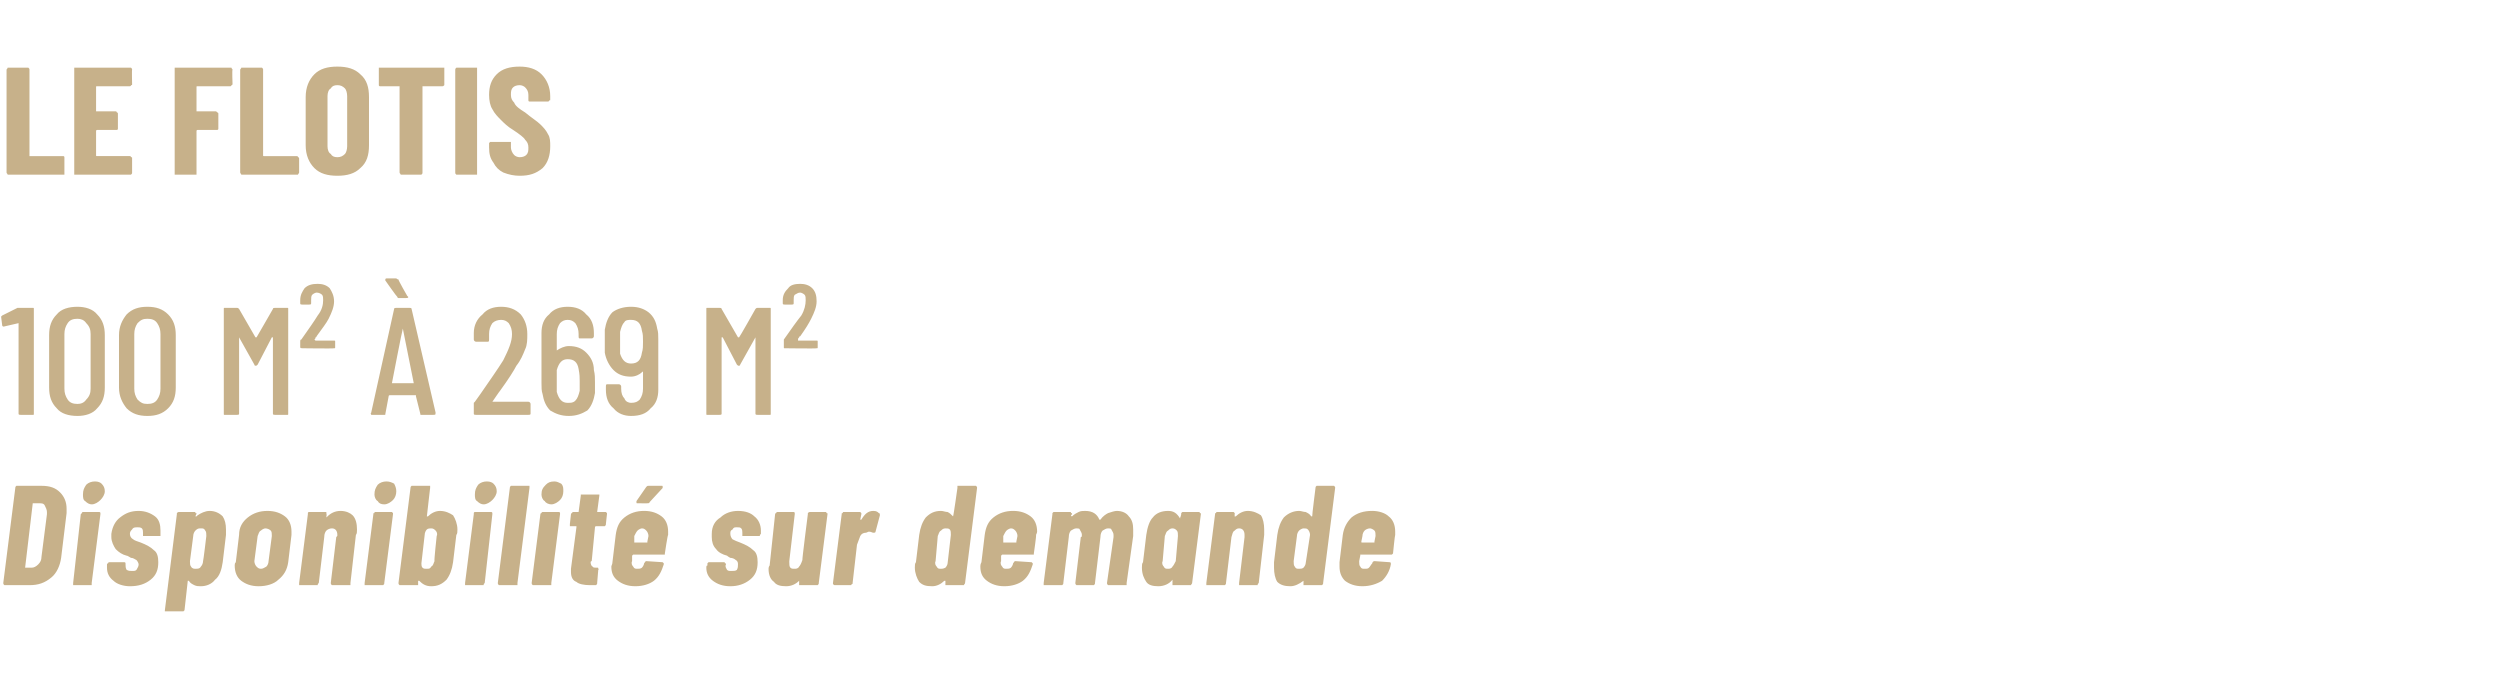 <?xml version="1.0" standalone="no"?><!DOCTYPE svg PUBLIC "-//W3C//DTD SVG 1.1//EN" "http://www.w3.org/Graphics/SVG/1.1/DTD/svg11.dtd"><svg xmlns="http://www.w3.org/2000/svg" version="1.1" width="229px" height="62.6px" viewBox="0 -2 229 62.6" style="top:-2px"><desc>Le Flotis 100 m² 269 m² Disponibilit sur demande</desc><defs/><g id="Polygon66709"><path d="m.5 51.6c-.1 0-.1 0-.1 0c-.1-.1-.1-.1-.1-.2c0 0 1.1-8.7 1.1-8.7c0-.1 0-.1.1-.2c0 0 0 0 .1 0c0 0 2.2 0 2.2 0c.8 0 1.3.2 1.7.6c.4.4.6.9.6 1.5c0 .1 0 .2 0 .4c0 0-.5 4.1-.5 4.1c-.1.7-.4 1.4-.9 1.8c-.6.5-1.2.7-2 .7c.03 0-2.2 0-2.2 0c0 0-.04 0 0 0zm1.8-1.6c0 0 0 0 0 0c0 0 .6 0 .6 0c.2 0 .4-.1.6-.3c.2-.2.3-.4.3-.7c0 0 .5-3.9.5-3.9c0 0 0-.1 0-.2c0-.2-.1-.4-.2-.6c-.1-.2-.3-.2-.5-.2c0 0-.5 0-.5 0c-.1 0-.1 0-.1 0c0 .04-.7 5.9-.7 5.9c0 0-.01-.04 0 0zm6.1-5.8c-.2 0-.4-.1-.6-.3c-.2-.1-.2-.4-.2-.6c0-.4.1-.6.3-.9c.2-.2.5-.3.8-.3c.3 0 .5.1.6.2c.2.2.3.4.3.7c0 .3-.2.6-.4.8c-.2.2-.5.4-.8.4c0 0 0 0 0 0zm-1.6 7.4c0 0-.1 0-.1 0c0-.1 0-.1 0-.2c0 0 .7-6.3.7-6.3c.1-.1.1-.1.1-.1c0-.1.1-.1.1-.1c0 0 1.5 0 1.5 0c0 0 .1 0 .1.1c0 0 0 0 0 .1c0 0-.8 6.3-.8 6.3c0 .1 0 .1 0 .2c0 0-.1 0-.1 0c-.02 0-1.5 0-1.5 0c0 0 0 0 0 0zm5.1.1c-.6 0-1.2-.2-1.5-.5c-.4-.3-.6-.7-.6-1.2c0-.1 0-.2 0-.2c0 0 0-.1 0-.1c0-.1.1-.1.1-.1c0-.1.1-.1.1-.1c0 0 1.4 0 1.4 0c0 0 .1 0 .1.1c0 0 0 0 0 .1c0 0 0 0 0 0c0 .2 0 .3.1.5c.2.1.3.1.5.1c.2 0 .3 0 .4-.1c.1-.2.2-.3.2-.5c0-.1-.1-.3-.2-.4c-.2-.1-.3-.2-.5-.2c-.2-.1-.3-.2-.4-.2c-.4-.1-.7-.3-1-.6c-.2-.3-.4-.7-.4-1.1c0-.2 0-.3 0-.3c.1-.7.4-1.2.8-1.5c.5-.4 1-.6 1.7-.6c.6 0 1.1.2 1.5.5c.4.3.5.8.5 1.3c0 .1 0 .2 0 .3c0 .1 0 .1 0 .2c-.1 0-.1 0-.2 0c0 0-1.3 0-1.3 0c0 0-.1 0-.1 0c0-.1 0-.1 0-.2c0 0 0-.1 0-.1c0-.1 0-.3-.1-.4c-.1-.1-.3-.1-.4-.1c-.2 0-.4 0-.5.2c-.1.1-.2.2-.2.4c0 .2.1.4.3.5c.1.1.4.2.7.3c.5.2.9.4 1.2.7c.3.2.4.6.4 1.1c0 .7-.2 1.2-.7 1.6c-.5.4-1.1.6-1.9.6c0 0 0 0 0 0zm7.3-6.9c.5 0 .9.2 1.2.5c.2.3.3.7.3 1.2c0 .2 0 .4 0 .5c0 0-.3 2.5-.3 2.5c-.1.7-.3 1.3-.7 1.6c-.3.4-.8.6-1.3.6c-.2 0-.4 0-.6-.1c-.2-.1-.4-.2-.5-.4c0 0 0 0-.1 0c0 0 0 0 0 0c0 0-.3 2.7-.3 2.7c0 0 0 0-.1.1c0 0 0 0-.1 0c0 0-1.5 0-1.5 0c0 0 0 0-.1 0c0-.1 0-.1 0-.1c0 0 1.1-8.8 1.1-8.8c0-.1 0-.1 0-.1c.1-.1.1-.1.2-.1c0 0 1.4 0 1.4 0c.1 0 .1 0 .1.1c.1 0 .1 0 .1.1c-.03-.03-.1.2-.1.2l0 0c0 0 .05.01.1 0c0 0 0 0 .1-.1c.3-.2.7-.4 1.1-.4c0 0 0 0 0 0zm-.3 2.3c0-.2 0-.4-.1-.5c-.1-.2-.2-.2-.4-.2c-.2 0-.3 0-.5.2c-.1.1-.2.3-.2.5c0 0-.3 2.3-.3 2.3c0 .2 0 .4.1.5c.1.2.3.2.4.2c.2 0 .4 0 .5-.2c.1-.1.2-.3.2-.5c.03-.02.3-2.3.3-2.3c0 0 .01.03 0 0zm4.8 4.6c-.7 0-1.2-.2-1.6-.5c-.4-.3-.6-.8-.6-1.4c0-.1 0-.2.1-.3c0 0 .3-2.5.3-2.5c0-.7.3-1.2.8-1.6c.5-.4 1.1-.6 1.8-.6c.7 0 1.2.2 1.6.5c.4.3.6.8.6 1.4c0 .1 0 .2 0 .3c0 0-.3 2.5-.3 2.5c-.1.7-.4 1.2-.9 1.6c-.4.4-1.1.6-1.8.6c0 0 0 0 0 0zm.2-1.6c.2 0 .3-.1.5-.2c.1-.1.2-.3.2-.5c0 0 .3-2.3.3-2.3c0-.2 0-.4-.1-.5c-.1-.1-.3-.2-.5-.2c-.1 0-.3.1-.4.2c-.2.1-.2.3-.3.5c0 0-.3 2.3-.3 2.3c0 .2.1.4.2.5c.1.1.2.2.4.2c0 0 0 0 0 0zm7.3-5.3c.5 0 .9.2 1.1.4c.3.3.4.8.4 1.3c0 .2 0 .4-.1.5c0 0-.5 4.4-.5 4.4c0 .1 0 .1 0 .2c-.1 0-.1 0-.2 0c0 0-1.4 0-1.4 0c-.1 0-.1 0-.1 0c-.1-.1-.1-.1-.1-.2c0 0 .5-4.2.5-4.2c.1-.1.1-.1.1-.2c0-.4-.2-.6-.5-.6c-.2 0-.4.1-.5.2c-.1.1-.2.3-.2.6c0 0-.5 4.2-.5 4.2c-.1.1-.1.1-.1.2c0 0-.1 0-.1 0c0 0-1.5 0-1.5 0c0 0-.1 0-.1 0c0-.1 0-.1 0-.2c0 0 .8-6.3.8-6.3c0-.1 0-.1 0-.1c0-.1.1-.1.1-.1c0 0 1.5 0 1.5 0c.1 0 .1 0 .1.1c0 0 0 0 0 .1c.04-.03 0 .2 0 .2c0 0 .01.03 0 0c0 .1 0 .1 0 .1c.1-.1.1-.1.1-.1c.3-.3.7-.5 1.2-.5c0 0 0 0 0 0zm4-.6c-.3 0-.5-.1-.6-.3c-.2-.1-.3-.4-.3-.6c0-.4.1-.6.3-.9c.2-.2.5-.3.8-.3c.3 0 .5.1.7.2c.1.2.2.4.2.7c0 .3-.1.6-.3.8c-.2.2-.5.4-.8.4c0 0 0 0 0 0zm-1.6 7.4c-.1 0-.1 0-.2 0c0-.1 0-.1 0-.2c0 0 .8-6.3.8-6.3c0-.1 0-.1.1-.1c0-.1 0-.1.1-.1c0 0 1.5 0 1.5 0c0 0 0 0 .1.1c0 0 0 0 0 .1c0 0-.8 6.3-.8 6.3c0 .1 0 .1-.1.2c0 0 0 0-.1 0c.03 0-1.4 0-1.4 0c0 0-.05 0 0 0zm6.7-6.8c.5 0 .9.2 1.2.4c.2.3.4.8.4 1.3c0 .2 0 .4-.1.5c0 0-.3 2.5-.3 2.5c-.1.7-.3 1.2-.6 1.6c-.4.4-.8.6-1.4.6c-.5 0-.8-.2-1.1-.5c0 0 0 0 0 0c0 0-.1 0-.1 0c0 0 0 .2 0 .2c0 .1 0 .1 0 .2c-.1 0-.1 0-.1 0c0 0-1.5 0-1.5 0c-.1 0-.1 0-.1 0c-.1-.1-.1-.1-.1-.2c0 0 1.1-8.7 1.1-8.7c0-.1 0-.1.1-.2c0 0 0 0 .1 0c0 0 1.5 0 1.5 0c0 0 .1 0 .1 0c0 .1 0 .1 0 .2c0-.04-.3 2.6-.3 2.6l0 0c0 0-.01.02 0 0c0 0 .1 0 .1 0c.3-.3.7-.5 1.1-.5c0 0 0 0 0 0zm-.3 2.3c.1-.2 0-.4-.1-.5c-.1-.1-.2-.2-.4-.2c-.1 0-.3 0-.4.1c-.1.1-.2.3-.2.5c0 0-.3 2.6-.3 2.6c0 .1 0 .3.1.4c.1.1.2.1.4.1c.2 0 .3 0 .4-.2c.2-.1.2-.3.3-.5c-.05-.01.2-2.3.2-2.3c0 0 .04.03 0 0zm4.3-2.9c-.2 0-.4-.1-.6-.3c-.2-.1-.2-.4-.2-.6c0-.4.1-.6.3-.9c.2-.2.5-.3.8-.3c.3 0 .5.1.6.2c.2.2.3.4.3.7c0 .3-.2.6-.4.8c-.2.2-.5.4-.8.4c0 0 0 0 0 0zm-1.6 7.4c0 0-.1 0-.1 0c0-.1 0-.1 0-.2c0 0 .8-6.3.8-6.3c0-.1 0-.1 0-.1c0-.1.1-.1.1-.1c0 0 1.5 0 1.5 0c0 0 .1 0 .1.1c0 0 0 0 0 .1c0 0-.7 6.3-.7 6.3c-.1.1-.1.1-.1.2c0 0-.1 0-.1 0c-.01 0-1.5 0-1.5 0c0 0 0 0 0 0zm3.1 0c-.1 0-.1 0-.1 0c-.1-.1-.1-.1-.1-.2c0 0 1.1-8.7 1.1-8.7c0-.1 0-.1.1-.2c0 0 0 0 .1 0c0 0 1.5 0 1.5 0c0 0 0 0 .1 0c0 .1 0 .1 0 .2c0 0-1.1 8.7-1.1 8.7c0 .1 0 .1 0 .2c-.1 0-.1 0-.1 0c-.05 0-1.5 0-1.5 0c0 0-.03 0 0 0zm4.7-7.4c-.2 0-.5-.1-.6-.3c-.2-.1-.3-.4-.3-.6c0-.4.1-.6.4-.9c.2-.2.4-.3.8-.3c.2 0 .4.1.6.2c.2.2.2.4.2.7c0 .3-.1.6-.3.8c-.2.2-.5.4-.8.4c0 0 0 0 0 0zm-1.6 7.4c-.1 0-.1 0-.1 0c-.1-.1-.1-.1-.1-.2c0 0 .8-6.3.8-6.3c0-.1.1-.1.1-.1c0-.1.1-.1.1-.1c0 0 1.5 0 1.5 0c0 0 .1 0 .1.1c0 0 0 0 0 .1c0 0-.8 6.3-.8 6.3c0 .1 0 .1 0 .2c-.1 0-.1 0-.1 0c-.04 0-1.5 0-1.5 0c0 0-.02 0 0 0zm6.6-5.6c0 .1 0 .1-.1.2c0 0 0 0-.1 0c0 0-.7 0-.7 0c0 0 0 0 0 0c-.1 0-.1.1-.1.1c0 0-.3 3.1-.3 3.1c-.1 0-.1.1-.1.1c0 .2.1.4.2.4c0 .1.2.1.3.1c0 0 .1 0 .1 0c.1 0 .1 0 .1.1c0 0 .1 0 0 .1c0 0-.1 1.2-.1 1.2c0 .1 0 .1-.1.2c0 0 0 0-.1 0c0 0-.5 0-.5 0c-.5 0-1-.1-1.2-.3c-.3-.1-.5-.4-.5-.9c0-.1 0-.2 0-.3c0 0 .5-3.8.5-3.8c0-.1 0-.1 0-.1c0 0-.5 0-.5 0c0 0 0 0-.1 0c0-.1 0-.1 0-.2c0 0 .1-.9.1-.9c0-.1.1-.1.1-.1c0-.1.1-.1.1-.1c0 0 .4 0 .4 0c.1 0 .1 0 .1 0c0 0 .2-1.5.2-1.5c0 0 0-.1 0-.1c.1 0 .1 0 .1 0c0 0 1.5 0 1.5 0c0 0 0 0 .1 0c0 0 0 .1 0 .1c0 0-.2 1.5-.2 1.5c0 0 0 0 .1 0c0 0 .7 0 .7 0c0 0 0 0 .1.1c0 0 0 0 0 .1c0-.03-.1.9-.1.9c0 0-.02.05 0 0zm5.4 2.7c0 0 0 .1 0 .1c0 0-.1 0-.1 0c0 0-2.8 0-2.8 0c0 0 0 0-.1.1c0 0 0 0 0 0c0 0 0 .5 0 .5c-.1.2 0 .4.1.5c.1.2.2.2.4.2c.1 0 .3 0 .4-.1c.1-.1.2-.3.2-.4c.1-.1.1-.2.2-.2c0 0 1.5.1 1.5.1c0 0 0 0 .1.1c0 0 0 0 0 .1c-.2.6-.4 1.1-.9 1.5c-.4.3-1 .5-1.7.5c-.7 0-1.2-.2-1.6-.5c-.4-.3-.6-.7-.6-1.3c0-.1.1-.2.1-.4c0 0 .3-2.5.3-2.5c.1-.7.3-1.2.8-1.6c.5-.4 1.1-.6 1.8-.6c.7 0 1.2.2 1.6.5c.4.3.6.8.6 1.4c0 0 0 .1 0 .3c-.05 0-.3 1.7-.3 1.7c0 0 .04-.02 0 0zm-2.1-2.3c-.1 0-.3.1-.4.2c-.1.1-.2.3-.3.5c0 0 0 .5 0 .5c0 .1 0 .1 0 .1c0 0 1.1 0 1.1 0c0 0 .1 0 .1 0c0 0 0 0 0-.1c0 0 .1-.5.1-.5c0-.2-.1-.4-.2-.5c-.1-.1-.2-.2-.4-.2c0 0 0 0 0 0zm-.4-2.3c-.1 0-.1 0-.1-.1c0 0 0 0 0-.1c0 0 .9-1.3.9-1.3c.1-.1.1-.1.2-.1c0 0 1.2 0 1.2 0c.1 0 .1 0 .1.1c0 0 0 .1 0 .1c0 0-1.2 1.3-1.2 1.3c0 .1-.1.1-.2.1c.04.01-.9 0-.9 0c0 0 .02.01 0 0zm8.5 7.6c-.7 0-1.2-.2-1.6-.5c-.4-.3-.6-.7-.6-1.2c0-.1 0-.2.1-.2c0 0 0-.1 0-.1c0-.1 0-.1 0-.1c.1-.1.1-.1.1-.1c0 0 1.4 0 1.4 0c.1 0 .1 0 .1.1c.1 0 .1 0 .1.1c0 0 0 0 0 0c-.1.2 0 .3.1.5c.1.1.2.1.4.1c.2 0 .4 0 .5-.1c.1-.2.1-.3.1-.5c0-.1 0-.3-.2-.4c-.1-.1-.3-.2-.5-.2c-.2-.1-.3-.2-.3-.2c-.4-.1-.8-.3-1-.6c-.3-.3-.4-.7-.4-1.1c0-.2 0-.3 0-.3c0-.7.3-1.2.8-1.5c.4-.4 1-.6 1.6-.6c.7 0 1.2.2 1.5.5c.4.3.6.8.6 1.3c0 .1 0 .2 0 .3c-.1.1-.1.1-.1.2c0 0-.1 0-.1 0c0 0-1.4 0-1.4 0c0 0 0 0-.1 0c0-.1 0-.1 0-.2c0 0 0-.1 0-.1c0-.1 0-.3-.1-.4c-.1-.1-.2-.1-.4-.1c-.2 0-.3 0-.4.2c-.2.1-.2.2-.2.4c0 .2.1.4.2.5c.2.1.4.2.7.3c.5.2.9.4 1.2.7c.3.2.4.6.4 1.1c0 .7-.2 1.2-.7 1.6c-.5.4-1.1.6-1.8.6c0 0 0 0 0 0zm7.1-6.6c0-.1 0-.1 0-.1c.1-.1.1-.1.2-.1c0 0 1.4 0 1.4 0c.1 0 .1 0 .1.1c.1 0 .1 0 .1.1c0 0-.8 6.3-.8 6.3c0 .1 0 .1-.1.2c0 0 0 0-.1 0c0 0-1.5 0-1.5 0c0 0 0 0-.1 0c0-.1 0-.1 0-.2c0 0 0-.2 0-.2c0 0 0 0 0 0c0 0 0 0 0 0c-.3.3-.7.5-1.2.5c-.5 0-.9-.1-1.1-.4c-.3-.2-.5-.6-.5-1.2c0 0 0-.2.1-.3c0 0 .5-4.7.5-4.7c0-.1.1-.1.1-.1c0-.1.1-.1.1-.1c0 0 1.5 0 1.5 0c0 0 .1 0 .1.1c0 0 0 0 0 .1c0 0-.5 4.3-.5 4.3c0 0 0 .1 0 .1c0 .2 0 .4.1.5c.1.1.2.1.4.1c.1 0 .3 0 .4-.2c.1-.1.2-.3.3-.6c-.04.01.5-4.2.5-4.2c0 0-.02-.03 0 0zm6-.3c.3 0 .4.1.5.2c.1 0 .1.1.1.2c0 0-.4 1.5-.4 1.5c0 .1-.1.1-.2.1c-.1 0-.2-.1-.4-.1c-.1 0-.2.1-.3.1c-.2 0-.4.1-.5.3c-.1.3-.2.5-.3.8c0 0-.4 3.5-.4 3.5c0 .1 0 .1-.1.1c0 .1 0 .1-.1.1c0 0-1.4 0-1.4 0c-.1 0-.1 0-.2-.1c0 0 0 0 0-.1c0 0 .8-6.3.8-6.3c0-.1 0-.1.1-.1c0-.1 0-.1.1-.1c0 0 1.5 0 1.5 0c0 0 0 0 .1.1c0 0 0 0 0 .1c0 0-.1.5-.1.5c0 0 0 0 0 0c0 0 .1 0 .1 0c.3-.5.6-.8 1.1-.8c0 0 0 0 0 0zm7.7-2.1c0-.1 0-.1 0-.2c.1 0 .1 0 .1 0c0 0 1.5 0 1.5 0c.1 0 .1 0 .1 0c.1.1.1.1.1.2c0 0-1.1 8.7-1.1 8.7c0 .1-.1.1-.1.2c0 0-.1 0-.1 0c0 0-1.5 0-1.5 0c0 0-.1 0-.1 0c0-.1 0-.1 0-.2c0 0 0-.2 0-.2c0 0 0 0 0 0c0 0 0 0-.1 0c-.3.3-.7.5-1.1.5c-.6 0-.9-.1-1.2-.4c-.2-.3-.4-.8-.4-1.3c0-.2 0-.4.1-.5c0 0 .3-2.5.3-2.5c.1-.7.3-1.2.6-1.6c.4-.4.8-.6 1.4-.6c.2 0 .4.1.6.1c.2.1.3.2.5.4c0 0 0 0 0 0c0 0 0 0 0 0c.04-.01.4-2.6.4-2.6c0 0-.03-.04 0 0zm-1.5 7.4c.1 0 .2 0 .4-.1c.1-.1.2-.3.2-.4c0 0 .3-2.6.3-2.6c0-.2 0-.4-.1-.5c-.1-.1-.2-.1-.4-.1c-.2 0-.3.1-.4.2c-.2.1-.2.3-.3.5c0 0-.2 2.3-.2 2.3c-.1.2 0 .4.1.5c.1.2.2.2.4.2c0 0 0 0 0 0zm8.5-1.4c0 0 0 .1 0 .1c0 0-.1 0-.1 0c0 0-2.8 0-2.8 0c0 0 0 0-.1.1c0 0 0 0 0 0c0 0 0 .5 0 .5c-.1.2 0 .4.1.5c.1.2.2.2.4.2c.1 0 .3 0 .4-.1c.1-.1.2-.3.2-.4c.1-.1.1-.2.2-.2c0 0 1.5.1 1.5.1c0 0 0 0 .1.1c0 0 0 0 0 .1c-.2.6-.4 1.1-.9 1.5c-.4.3-1 .5-1.7.5c-.7 0-1.2-.2-1.6-.5c-.4-.3-.6-.7-.6-1.3c0-.1 0-.2.1-.4c0 0 .3-2.5.3-2.5c.1-.7.3-1.2.8-1.6c.5-.4 1.1-.6 1.8-.6c.7 0 1.2.2 1.6.5c.4.3.6.8.6 1.4c0 0 0 .1-.1.3c.05 0-.2 1.7-.2 1.7c0 0 .04-.02 0 0zm-2.1-2.3c-.1 0-.3.1-.4.2c-.1.1-.2.3-.3.5c0 0 0 .5 0 .5c0 .1 0 .1 0 .1c0 0 1.1 0 1.1 0c0 0 .1 0 .1 0c0 0 0 0 0-.1c0 0 .1-.5.1-.5c0-.2-.1-.4-.2-.5c-.1-.1-.2-.2-.4-.2c0 0 0 0 0 0zm9.7-1.6c.5 0 .9.2 1.1.5c.3.3.4.7.4 1.2c0 .2 0 .4 0 .6c0 0-.6 4.3-.6 4.3c0 .1 0 .1 0 .2c-.1 0-.1 0-.2 0c0 0-1.4 0-1.4 0c-.1 0-.1 0-.1 0c-.1-.1-.1-.1-.1-.2c0 0 .6-4.2.6-4.2c0 0 0-.1 0-.2c0-.2-.1-.3-.2-.5c0-.1-.2-.1-.3-.1c-.2 0-.3.1-.5.2c-.1.1-.2.3-.2.6c0 0-.5 4.2-.5 4.2c0 .1 0 .1-.1.2c0 0 0 0-.1 0c0 0-1.4 0-1.4 0c-.1 0-.1 0-.1 0c-.1-.1-.1-.1-.1-.2c0 0 .5-4.2.5-4.2c.1 0 .1-.1.1-.2c0-.2-.1-.3-.2-.5c0-.1-.2-.1-.3-.1c-.2 0-.3.1-.5.2c-.1.1-.2.3-.2.6c0 0-.5 4.2-.5 4.2c0 .1 0 .1-.1.2c0 0 0 0-.1 0c0 0-1.5 0-1.5 0c0 0 0 0-.1 0c0-.1 0-.1 0-.2c0 0 .8-6.3.8-6.3c0-.1 0-.1 0-.1c.1-.1.1-.1.1-.1c0 0 1.5 0 1.5 0c.1 0 .1 0 .1.1c.1 0 .1 0 .1.1c0 0-.1.1-.1.1c0 .1.1.1.1.1c.2-.2.4-.3.6-.4c.2-.1.4-.1.6-.1c.7 0 1.1.3 1.3.8c0 0 0 0 0 0c.1 0 .1 0 .1 0c.2-.3.5-.5.7-.6c.3-.1.6-.2.8-.2c0 0 0 0 0 0zm5.9.3c0-.1 0-.1 0-.1c.1-.1.1-.1.1-.1c0 0 1.5 0 1.5 0c.1 0 .1 0 .1.1c.1 0 .1 0 .1.1c0 0-.8 6.3-.8 6.3c0 .1-.1.1-.1.2c0 0-.1 0-.1 0c0 0-1.5 0-1.5 0c0 0-.1 0-.1 0c0-.1 0-.1 0-.2c0 0 0-.3 0-.3c0-.1 0-.1 0-.1c0 0 0 0 0 .1c-.3.4-.8.6-1.3.6c-.5 0-.9-.1-1.1-.4c-.2-.3-.4-.7-.4-1.3c0-.2 0-.4.1-.5c0 0 .3-2.5.3-2.5c.1-.7.3-1.3.6-1.6c.3-.4.8-.6 1.4-.6c.5 0 .8.2 1.1.7c0 0 0 0 0 0c0 0 0 0 0-.1c.03.04.1-.3.1-.3c0 0-.03-.03 0 0zm-1.2 5c.1 0 .3 0 .4-.2c.1-.1.2-.3.3-.5c0 0 .2-2.3.2-2.3c0-.2 0-.4-.1-.5c-.1-.1-.2-.2-.4-.2c-.2 0-.3.1-.4.2c-.2.1-.2.3-.3.5c0 0-.2 2.3-.2 2.3c-.1.2 0 .4.1.5c.1.2.2.2.4.2c0 0 0 0 0 0zm7.3-5.3c.5 0 .9.2 1.2.4c.2.3.3.8.3 1.3c0 .2 0 .4 0 .5c0 0-.5 4.4-.5 4.4c-.1.1-.1.1-.1.2c0 0-.1 0-.1 0c0 0-1.5 0-1.5 0c0 0-.1 0-.1 0c0-.1 0-.1 0-.2c0 0 .5-4.2.5-4.2c0-.1 0-.1 0-.2c0-.4-.2-.6-.5-.6c-.2 0-.3.1-.4.2c-.2.1-.2.3-.3.6c0 0-.5 4.2-.5 4.2c0 .1 0 .1-.1.2c0 0 0 0-.1 0c0 0-1.4 0-1.4 0c-.1 0-.1 0-.2 0c0-.1 0-.1 0-.2c0 0 .8-6.3.8-6.3c0-.1 0-.1.1-.1c0-.1 0-.1.1-.1c0 0 1.5 0 1.5 0c0 0 0 0 .1.1c0 0 0 0 0 .1c-.02-.03 0 .2 0 .2c0 0-.04.03 0 0c0 .1 0 .1 0 .1c0-.1 0-.1.1-.1c.3-.3.7-.5 1.1-.5c0 0 0 0 0 0zm6.2-2.1c0-.1 0-.1.1-.2c0 0 0 0 .1 0c0 0 1.4 0 1.4 0c.1 0 .1 0 .1 0c.1.1.1.1.1.2c0 0-1.1 8.7-1.1 8.7c0 .1 0 .1-.1.2c0 0 0 0-.1 0c0 0-1.5 0-1.5 0c0 0 0 0-.1 0c0-.1 0-.1 0-.2c0 0 0-.2 0-.2c0 0 0 0 0 0c0 0 0 0 0 0c-.4.3-.8.5-1.2.5c-.5 0-.9-.1-1.2-.4c-.2-.3-.3-.8-.3-1.3c0-.2 0-.4 0-.5c0 0 .3-2.5.3-2.5c.1-.7.3-1.2.6-1.6c.4-.4.9-.6 1.4-.6c.2 0 .4.1.6.1c.2.1.4.2.5.4c0 0 0 0 0 0c.1 0 .1 0 .1 0c-.03-.01.3-2.6.3-2.6c0 0-.01-.04 0 0zm-1.5 7.4c.1 0 .3 0 .4-.1c.1-.1.2-.3.2-.4c0 0 .4-2.6.4-2.6c0-.2-.1-.4-.2-.5c-.1-.1-.2-.1-.4-.1c-.1 0-.3.1-.4.2c-.1.1-.2.3-.2.5c0 0-.3 2.3-.3 2.3c0 .2 0 .4.1.5c.1.2.2.2.4.2c0 0 0 0 0 0zm8.6-1.4c0 0-.1.1-.1.1c0 0-.1 0-.1 0c0 0-2.8 0-2.8 0c0 0 0 0 0 .1c0 0 0 0 0 0c0 0-.1.5-.1.5c0 .2 0 .4.1.5c.1.2.2.2.4.2c.2 0 .3 0 .4-.1c.1-.1.2-.3.3-.4c0-.1.1-.2.2-.2c0 0 1.4.1 1.4.1c0 0 .1 0 .1.1c0 0 0 0 0 .1c-.1.6-.4 1.1-.8 1.5c-.5.3-1.1.5-1.8.5c-.7 0-1.2-.2-1.6-.5c-.3-.3-.5-.7-.5-1.3c0-.1 0-.2 0-.4c0 0 .3-2.5.3-2.5c.1-.7.4-1.2.8-1.6c.5-.4 1.1-.6 1.9-.6c.6 0 1.2.2 1.5.5c.4.3.6.8.6 1.4c0 0 0 .1 0 .3c-.03 0-.2 1.7-.2 1.7c0 0-.03-.02 0 0zm-2.1-2.3c-.2 0-.4.1-.5.2c-.1.1-.2.3-.2.5c0 0-.1.5-.1.5c0 .1 0 .1.1.1c0 0 1.1 0 1.1 0c0 0 0 0 0 0c0 0 0 0 0-.1c0 0 .1-.5.1-.5c0-.2 0-.4-.1-.5c-.1-.1-.3-.2-.4-.2c0 0 0 0 0 0z" stroke="none" fill="#c7b18a"/></g><g id="Polygon66708"><path d="m1.6 26.2c.1 0 .1 0 .2 0c0 0 1.2 0 1.2 0c.1 0 .1 0 .1.1c0 0 0 9.6 0 9.6c0 .1 0 .1-.1.1c0 0-1.1 0-1.1 0c-.1 0-.2 0-.2-.1c0 0 0-8.2 0-8.2c0 0 0-.1 0-.1c0 0 0 0 0 0c-.04.01-1.3.3-1.3.3c0 0-.08.05-.1 0c0 0-.1 0-.1-.1c0 0-.1-.8-.1-.8c0 0 .1-.1.1-.1c.05-.03 1.4-.7 1.4-.7c0 0 .03.04 0 0zm5.5 9.9c-.8 0-1.5-.2-1.9-.7c-.5-.5-.7-1.1-.7-1.9c0 0 0-4.8 0-4.8c0-.8.2-1.4.7-1.9c.4-.5 1.1-.7 1.9-.7c.7 0 1.4.2 1.8.7c.5.5.7 1.1.7 1.9c0 0 0 4.8 0 4.8c0 .8-.2 1.4-.7 1.9c-.4.5-1.1.7-1.8.7c0 0 0 0 0 0zm0-1.1c.3 0 .6-.1.8-.4c.3-.3.4-.6.4-1c0 0 0-5 0-5c0-.4-.1-.7-.4-1c-.2-.3-.5-.4-.8-.4c-.4 0-.7.1-.9.4c-.2.3-.3.6-.3 1c0 0 0 5 0 5c0 .4.1.7.3 1c.2.3.5.4.9.4c0 0 0 0 0 0zm6.4 1.1c-.8 0-1.4-.2-1.9-.7c-.4-.5-.7-1.1-.7-1.9c0 0 0-4.8 0-4.8c0-.8.3-1.4.7-1.9c.5-.5 1.1-.7 1.9-.7c.8 0 1.4.2 1.9.7c.5.5.7 1.1.7 1.9c0 0 0 4.8 0 4.8c0 .8-.2 1.4-.7 1.9c-.5.5-1.1.7-1.9.7c0 0 0 0 0 0zm0-1.1c.4 0 .7-.1.9-.4c.2-.3.3-.6.3-1c0 0 0-5 0-5c0-.4-.1-.7-.3-1c-.2-.3-.5-.4-.9-.4c-.4 0-.6.1-.9.4c-.2.3-.3.6-.3 1c0 0 0 5 0 5c0 .4.1.7.3 1c.3.3.5.4.9.4c0 0 0 0 0 0zm11.5-8.7c0-.1.1-.1.2-.1c0 0 1.1 0 1.1 0c.1 0 .1 0 .1.1c0 0 0 9.6 0 9.6c0 .1 0 .1-.1.1c0 0-1.1 0-1.1 0c-.1 0-.2 0-.2-.1c0 0 0-7 0-7c0 0 0 0 0 0c0 0 0 0-.1 0c0 0-1.3 2.5-1.3 2.5c-.1.1-.1.1-.2.1c0 0-.1 0-.1-.1c0 0-1.4-2.5-1.4-2.5c0 0 0 0 0 0c0 0 0 0 0 0c0 0 0 7 0 7c0 .1-.1.1-.2.1c0 0-1.1 0-1.1 0c-.1 0-.1 0-.1-.1c0 0 0-9.6 0-9.6c0-.1 0-.1.1-.1c0 0 1.1 0 1.1 0c.1 0 .1 0 .2.1c0 0 1.5 2.6 1.5 2.6c0 0 0 0 0 0c.1 0 .1 0 .1 0c-.01.03 1.5-2.6 1.5-2.6c0 0-.01 0 0 0zm2.7 3.6c-.1 0-.2 0-.2-.1c0 0 0-.5 0-.5c0-.1 0-.2.1-.2c.7-1 1.2-1.7 1.5-2.2c.4-.5.5-1 .5-1.4c0-.2 0-.4-.1-.5c-.1-.1-.3-.2-.5-.2c-.1 0-.3.1-.4.2c-.1.1-.1.3-.1.5c0 0 0 .3 0 .3c0 .1-.1.1-.2.1c0 0-.6 0-.6 0c-.1 0-.2 0-.2-.1c0 0 0-.3 0-.3c0-.5.2-.8.4-1.1c.3-.3.7-.4 1.2-.4c.4 0 .8.1 1.1.4c.2.3.4.7.4 1.2c0 .5-.2 1-.5 1.6c-.2.4-.6.9-1.1 1.6c0 0 0 .1-.1.1c0 .1 0 .1-.1.2c0 0 0 0 0 0c0 0 .1.1.1.1c0 0 1.7 0 1.7 0c.1 0 .1 0 .1.1c0 0 0 .5 0 .5c0 .1 0 .1-.1.1c-.04.04-2.9 0-2.9 0c0 0-.03.04 0 0zm10.9 6.1c-.1 0-.1 0-.1-.1c0 0-.4-1.6-.4-1.6c0-.1 0-.1 0-.1c0 0 0 0 0 0c0 0-2.4 0-2.4 0c0 0 0 0 0 0c0 0-.1 0-.1.1c0 0-.3 1.6-.3 1.6c0 .1 0 .1-.1.1c0 0-1.1 0-1.1 0c-.1 0-.1 0-.1 0c0-.1-.1-.1 0-.2c0 0 2.1-9.5 2.1-9.5c0-.1.1-.1.2-.1c0 0 1.2 0 1.2 0c.1 0 .2 0 .2.1c.01.03 2.2 9.5 2.2 9.5c0 0-.03.07 0 .1c0 .1-.1.1-.2.1c.04 0-1.1 0-1.1 0c0 0 .02 0 0 0zm-2.7-2.9c0 0 0 0 0 0c0 0 2 0 2 0c0 0 0 0 0 0c0 0-1-5-1-5c0 0 0 0 0 0c0 0 0 0 0 0c-.04.02-1 5-1 5c0 0-.01-.01 0 0zm1.4-8c.1.1.1.1.1.1c0 .1-.1.1-.2.1c0 0-.7 0-.7 0c0 0-.1 0-.1-.1c-.03.02-1.1-1.5-1.1-1.5c0 0-.03-.08 0-.1c0 0 0-.1.1-.1c0 0 .9 0 .9 0c0 0 .1.1.2.1c-.05.02.8 1.5.8 1.5c0 0 .05.04 0 0zm7.8 9.7c0 0 0 0 0 0c0 0 0 0 0 0c0 0 3.3 0 3.3 0c.1 0 .2.1.2.2c0 0 0 .9 0 .9c0 .1-.1.1-.2.1c0 0-4.8 0-4.8 0c-.1 0-.2 0-.2-.1c0 0 0-1 0-1c0 0 .1-.1.1-.1c0 0 .5-.7.5-.7c.9-1.3 1.6-2.3 2.1-3.1c.5-1 .8-1.7.8-2.4c0-.4-.1-.7-.3-1c-.2-.2-.4-.3-.7-.3c-.3 0-.6.1-.8.3c-.2.3-.3.6-.3 1c0 0 0 .5 0 .5c0 .1 0 .2-.1.2c0 0-1.1 0-1.1 0c-.1 0-.2-.1-.2-.2c0 0 0-.6 0-.6c0-.7.3-1.3.8-1.7c.4-.5 1-.7 1.7-.7c.7 0 1.3.2 1.8.7c.4.5.6 1.1.6 1.8c0 .5 0 1-.2 1.4c-.2.5-.4 1-.8 1.5c-.2.4-.7 1.2-1.5 2.3c0-.03-.7 1-.7 1c0 0-.01-.03 0 0zm9.3-2.9c.1.4.1.7.1 1.1c0 .2 0 .6 0 1c-.1.6-.3 1.2-.7 1.6c-.5.3-1 .5-1.7.5c-.7 0-1.2-.2-1.7-.5c-.4-.4-.6-.9-.7-1.5c-.1-.3-.1-.6-.1-1c0 0 0-4.6 0-4.6c0-.7.2-1.3.7-1.7c.4-.5 1-.7 1.7-.7c.7 0 1.3.2 1.7.7c.5.4.7 1 .7 1.7c0 0 0 .3 0 .3c0 .1-.1.2-.2.2c0 0-1.1 0-1.1 0c-.1 0-.1-.1-.1-.2c0 0 0-.2 0-.2c0-.4-.1-.7-.3-1c-.2-.2-.4-.3-.7-.3c-.3 0-.5.1-.7.3c-.2.3-.3.6-.3 1c0 0 0 1.5 0 1.5c0 .1 0 .1 0 0c.3-.2.7-.4 1.1-.4c.7 0 1.2.2 1.6.6c.4.4.7.9.7 1.6c0 0 0 0 0 0zm-1.3 1.9c0-.3 0-.6 0-.9c0-.3 0-.6-.1-1.1c-.1-.6-.4-.9-1-.9c-.5 0-.8.3-1 1c0 .3 0 .6 0 1c0 .4 0 .7 0 1c.2.7.5 1 1 1c.3 0 .5 0 .7-.2c.2-.2.3-.5.4-.9c0 0 0 0 0 0zm7.2-.1c0 .7-.2 1.3-.7 1.7c-.4.5-1 .7-1.8.7c-.6 0-1.2-.2-1.6-.7c-.5-.4-.7-1-.7-1.7c0 0 0-.3 0-.3c0-.1 0-.2.1-.2c0 0 1.1 0 1.1 0c.1 0 .2.1.2.2c0 0 0 .2 0 .2c0 .4.1.7.3.9c.1.3.4.4.6.4c.4 0 .6-.1.8-.3c.2-.3.3-.6.3-1c0 0 0-1.5 0-1.5c0-.1 0-.1-.1 0c-.2.2-.6.4-1 .4c-.7 0-1.2-.2-1.6-.6c-.4-.4-.7-1-.8-1.6c0-.3 0-.7 0-1.1c0-.3 0-.7 0-1c.1-.6.3-1.2.7-1.6c.4-.3 1-.5 1.7-.5c.7 0 1.2.2 1.6.5c.5.4.7.9.8 1.5c.1.3.1.6.1 1c0 0 0 4.6 0 4.6zm-1.5-3.4c.1-.3.1-.6.1-1c0-.4 0-.7-.1-1c-.1-.7-.4-1-1-1c-.2 0-.5 0-.6.2c-.2.2-.3.5-.4.9c0 .3 0 .6 0 .9c0 .3 0 .7 0 1.1c.2.6.5.9 1 .9c.6 0 .9-.3 1-1c0 0 0 0 0 0zm10.4-4c.1-.1.1-.1.2-.1c0 0 1.1 0 1.1 0c.1 0 .1 0 .1.1c0 0 0 9.6 0 9.6c0 .1 0 .1-.1.1c0 0-1.1 0-1.1 0c-.1 0-.2 0-.2-.1c0 0 0-7 0-7c0 0 0 0 0 0c0 0 0 0 0 0c0 0-1.4 2.5-1.4 2.5c0 .1-.1.1-.1.1c-.1 0-.1 0-.2-.1c0 0-1.3-2.5-1.3-2.5c-.1 0-.1 0-.1 0c0 0 0 0 0 0c0 0 0 7 0 7c0 .1-.1.1-.2.1c0 0-1.1 0-1.1 0c-.1 0-.1 0-.1-.1c0 0 0-9.6 0-9.6c0-.1 0-.1.1-.1c0 0 1.1 0 1.1 0c.1 0 .2 0 .2.1c0 0 1.5 2.6 1.5 2.6c0 0 .1 0 .1 0c0 0 0 0 0 0c.02.03 1.5-2.6 1.5-2.6c0 0 .01 0 0 0zm2.7 3.6c-.1 0-.1 0-.1-.1c0 0 0-.5 0-.5c0-.1 0-.2 0-.2c.7-1 1.2-1.7 1.6-2.2c.3-.5.4-1 .4-1.4c0-.2 0-.4-.1-.5c-.1-.1-.3-.2-.4-.2c-.2 0-.3.1-.5.2c-.1.1-.1.3-.1.5c0 0 0 .3 0 .3c0 .1-.1.1-.2.1c0 0-.6 0-.6 0c-.1 0-.2 0-.2-.1c0 0 0-.3 0-.3c0-.5.2-.8.5-1.1c.2-.3.6-.4 1.1-.4c.4 0 .8.1 1.1.4c.3.3.4.7.4 1.2c0 .5-.2 1-.5 1.6c-.2.4-.5.9-1 1.6c-.1 0-.1.1-.1.1c-.1.1-.1.1-.1.2c0 0 0 0 0 0c0 0 0 .1 0 .1c0 0 1.7 0 1.7 0c.1 0 .1 0 .1.1c0 0 0 .5 0 .5c0 .1 0 .1-.1.1c-.02.04-2.9 0-2.9 0c0 0 0 .04 0 0z" stroke="none" fill="#c7b18a"/></g><g id="Polygon66707"><path d="m.8 14c0 0-.1 0-.1 0c0-.1-.1-.1-.1-.2c0 0 0-9.4 0-9.4c0-.1.1-.1.1-.2c0 0 .1 0 .1 0c0 0 1.7 0 1.7 0c0 0 .1 0 .1 0c.1.1.1.1.1.2c0 0 0 7.8 0 7.8c0 .1 0 .1 0 .1c0 0 3.1 0 3.1 0c0 0 .1 0 .1.1c0 0 0 0 0 .1c0 0 0 1.3 0 1.3c0 .1 0 .1 0 .2c0 0-.1 0-.1 0c-.03 0-5 0-5 0c0 0 .01 0 0 0zm11.3-8.3c0 .1 0 .1-.1.1c0 .1-.1.1-.1.1c0 0-3 0-3 0c-.1 0-.1 0-.1.1c0 0 0 2.2 0 2.2c0 0 0 0 .1 0c0 0 1.7 0 1.7 0c.1 0 .1.1.1.1c.1 0 .1.1.1.1c0 0 0 1.4 0 1.4c0 0 0 .1-.1.1c0 0 0 0-.1 0c0 0-1.7 0-1.7 0c-.1 0-.1.1-.1.1c0 0 0 2.2 0 2.2c0 .1 0 .1.1.1c0 0 3 0 3 0c0 0 .1 0 .1.1c.1 0 .1 0 .1.1c0 0 0 1.3 0 1.3c0 .1 0 .1-.1.2c0 0-.1 0-.1 0c0 0-4.9 0-4.9 0c-.1 0-.1 0-.2 0c0-.1 0-.1 0-.2c0 0 0-9.4 0-9.4c0-.1 0-.1 0-.2c.1 0 .1 0 .2 0c0 0 4.9 0 4.9 0c0 0 .1 0 .1 0c.1.1.1.1.1.2c-.03-.03 0 1.3 0 1.3c0 0-.03.03 0 0zm9.2 0c0 .1-.1.1-.1.1c0 .1-.1.1-.1.1c0 0-3 0-3 0c-.1 0-.1 0-.1.1c0 0 0 2.2 0 2.2c0 0 0 0 .1 0c0 0 1.7 0 1.7 0c0 0 .1.1.1.1c.1 0 .1.1.1.1c0 0 0 1.4 0 1.4c0 0 0 .1-.1.1c0 0-.1 0-.1 0c0 0-1.7 0-1.7 0c-.1 0-.1.1-.1.1c0 0 0 3.8 0 3.8c0 .1 0 .1 0 .2c-.1 0-.1 0-.2 0c0 0-1.6 0-1.6 0c-.1 0-.1 0-.2 0c0-.1 0-.1 0-.2c0 0 0-9.4 0-9.4c0-.1 0-.1 0-.2c.1 0 .1 0 .2 0c0 0 4.9 0 4.9 0c0 0 .1 0 .1 0c0 .1.1.1.1.2c-.05-.03 0 1.3 0 1.3c0 0-.05.03 0 0zm.9 8.3c0 0-.1 0-.1 0c0-.1-.1-.1-.1-.2c0 0 0-9.4 0-9.4c0-.1.1-.1.1-.2c0 0 .1 0 .1 0c0 0 1.7 0 1.7 0c.1 0 .1 0 .1 0c.1.1.1.1.1.2c0 0 0 7.8 0 7.8c0 .1 0 .1.1.1c0 0 3 0 3 0c0 0 .1 0 .1.1c0 0 .1 0 .1.1c0 0 0 1.3 0 1.3c0 .1-.1.1-.1.2c0 0-.1 0-.1 0c-.02 0-5 0-5 0c0 0 .02 0 0 0zm8.7.1c-.9 0-1.6-.2-2.1-.7c-.5-.5-.8-1.2-.8-2.1c0 0 0-4.4 0-4.4c0-.9.3-1.6.8-2.1c.5-.5 1.2-.7 2.1-.7c.9 0 1.6.2 2.1.7c.6.5.8 1.2.8 2.1c0 0 0 4.4 0 4.4c0 .9-.2 1.6-.8 2.1c-.5.5-1.2.7-2.1.7c0 0 0 0 0 0zm0-1.7c.3 0 .5-.1.7-.3c.1-.1.2-.4.2-.7c0 0 0-4.6 0-4.6c0-.3-.1-.6-.2-.7c-.2-.2-.4-.3-.7-.3c-.3 0-.5.1-.6.3c-.2.1-.3.4-.3.7c0 0 0 4.6 0 4.6c0 .3.1.6.3.7c.1.2.3.3.6.3c0 0 0 0 0 0zm9.6-8.2c.1 0 .1 0 .2 0c0 .1 0 .1 0 .2c0 0 0 1.3 0 1.3c0 .1 0 .1 0 .1c-.1.1-.1.1-.2.1c0 0-1.8 0-1.8 0c0 0 0 0 0 .1c0 0 0 7.8 0 7.8c0 .1 0 .1-.1.2c0 0-.1 0-.1 0c0 0-1.7 0-1.7 0c0 0-.1 0-.1 0c0-.1-.1-.1-.1-.2c0 0 0-7.8 0-7.8c0-.1 0-.1 0-.1c0 0-1.8 0-1.8 0c0 0-.1 0-.1-.1c0 0 0 0 0-.1c0 0 0-1.3 0-1.3c0-.1 0-.1 0-.2c0 0 .1 0 .1 0c.04 0 5.7 0 5.7 0c0 0 .05 0 0 0zm1.4 9.8c-.1 0-.1 0-.1 0c-.1-.1-.1-.1-.1-.2c0 0 0-9.4 0-9.4c0-.1 0-.1.1-.2c0 0 0 0 .1 0c0 0 1.7 0 1.7 0c0 0 .1 0 .1 0c0 .1 0 .1 0 .2c0 0 0 9.4 0 9.4c0 .1 0 .1 0 .2c0 0-.1 0-.1 0c-.04 0-1.7 0-1.7 0c0 0-.03 0 0 0zm5.7.1c-.5 0-1-.1-1.5-.3c-.4-.2-.7-.5-.9-.9c-.3-.4-.4-.8-.4-1.4c0 0 0-.4 0-.4c0 0 0 0 .1-.1c0 0 0 0 .1 0c0 0 1.6 0 1.6 0c.1 0 .1 0 .2 0c0 .1 0 .1 0 .1c0 0 0 .4 0 .4c0 .2.1.5.3.7c.1.1.3.2.5.2c.3 0 .5-.1.6-.2c.2-.2.2-.4.2-.7c0-.3-.1-.5-.3-.7c-.1-.2-.5-.5-1.1-.9c-.5-.3-.8-.6-1.1-.9c-.3-.3-.6-.6-.8-1c-.2-.3-.3-.8-.3-1.3c0-.8.2-1.4.7-1.9c.5-.5 1.2-.7 2.1-.7c.8 0 1.5.2 2 .7c.5.5.8 1.2.8 2c0 0 0 .3 0 .3c0 .1 0 .1-.1.1c0 .1-.1.1-.1.1c0 0-1.7 0-1.7 0c0 0-.1 0-.1-.1c0 0 0 0 0-.1c0 0 0-.4 0-.4c0-.3-.1-.5-.3-.7c-.1-.1-.3-.2-.5-.2c-.3 0-.5.1-.6.2c-.2.2-.2.4-.2.7c0 .3.1.5.3.7c.1.3.5.6 1 .9c.6.5 1.1.8 1.4 1.1c.3.3.5.5.7.9c.2.3.2.7.2 1.1c0 .8-.2 1.5-.7 2c-.6.5-1.2.7-2.1.7c0 0 0 0 0 0z" stroke="none" fill="#c7b18a"/></g></svg>